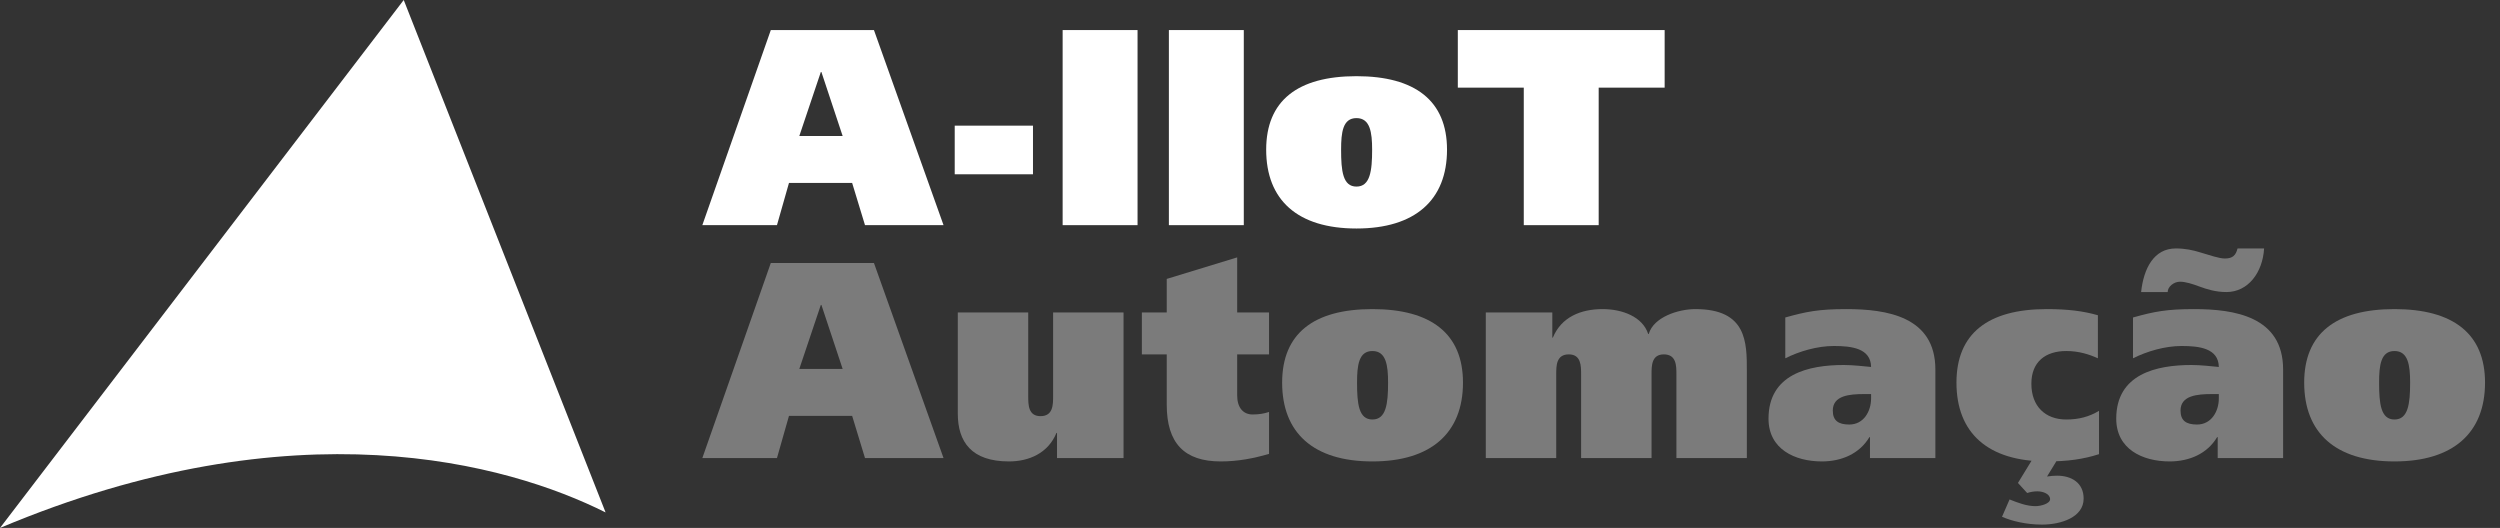 <svg xmlns="http://www.w3.org/2000/svg" width="161" height="34" viewBox="0 0 161 34" fill="none"><rect x="0" y="0" width="161" height="34" fill="#333333" stroke="none"/><path d="M26 0L0 34C19 26 32.667 29.833 39 33L26 0Z" fill="white"></path><path d="M45.23 14.5H50.036L50.81 11.782H54.878L55.706 14.5H60.764L56.282 1.936H49.64L45.23 14.5ZM52.862 4.636H52.898L54.266 8.758H51.476L52.862 4.636Z" fill="white"></path><path d="M61.484 11.224H66.524V8.092H61.484V11.224Z" fill="white"></path><path d="M68.434 1.936V14.5H73.258V1.936H68.434Z" fill="white"></path><path d="M75.276 1.936V14.5H80.1V1.936H75.276Z" fill="white"></path><path d="M81.542 9.64C81.542 12.88 83.558 14.716 87.356 14.716C91.136 14.716 93.188 12.88 93.188 9.64C93.188 6.49 91.136 4.906 87.356 4.906C83.558 4.906 81.542 6.49 81.542 9.64ZM86.367 9.64C86.367 8.524 86.474 7.606 87.356 7.606C88.238 7.606 88.365 8.524 88.365 9.64C88.365 11.008 88.238 12.016 87.356 12.016C86.474 12.016 86.367 11.008 86.367 9.64Z" fill="white"></path><path d="M107.203 1.936H93.883V5.644H98.131V14.5H102.955V5.644H107.203V1.936Z" fill="white"></path><path d="M45.23 29.5H50.036L50.81 26.782H54.878L55.706 29.5H60.764L56.282 16.936H49.64L45.23 29.5ZM52.862 19.636H52.898L54.266 23.758H51.476L52.862 19.636Z" fill="#7B7B7B"></path><path d="M72.356 20.122H67.82V25.522C67.82 26.062 67.82 26.8 67.01 26.8C66.218 26.8 66.218 26.062 66.218 25.522V20.122H61.682V26.638C61.682 28.456 62.564 29.716 64.976 29.716C66.254 29.716 67.496 29.194 68.036 27.88H68.072V29.5H72.356V20.122Z" fill="#7B7B7B"></path><path d="M73.536 20.122V22.822H75.138V26.062C75.138 28.546 76.272 29.716 78.612 29.716C79.728 29.716 80.736 29.518 81.726 29.23V26.53C81.402 26.638 81.078 26.692 80.664 26.692C80.07 26.692 79.674 26.26 79.674 25.468V22.822H81.726V20.122H79.674V16.576L75.138 17.962V20.122H73.536Z" fill="#7B7B7B"></path><path d="M82.57 24.64C82.57 27.88 84.586 29.716 88.384 29.716C92.164 29.716 94.216 27.88 94.216 24.64C94.216 21.49 92.164 19.906 88.384 19.906C84.586 19.906 82.57 21.49 82.57 24.64ZM87.394 24.64C87.394 23.524 87.502 22.606 88.384 22.606C89.266 22.606 89.392 23.524 89.392 24.64C89.392 26.008 89.266 27.016 88.384 27.016C87.502 27.016 87.394 26.008 87.394 24.64Z" fill="#7B7B7B"></path><path d="M95.685 29.5H100.221V24.1C100.221 23.56 100.221 22.822 101.031 22.822C101.823 22.822 101.823 23.56 101.823 24.1V29.5H106.359V24.1C106.359 23.56 106.359 22.822 107.151 22.822C107.961 22.822 107.961 23.56 107.961 24.1V29.5H112.497V23.884C112.497 22.048 112.497 19.906 109.185 19.906C108.069 19.906 106.485 20.428 106.179 21.508H106.143C105.783 20.392 104.469 19.906 103.209 19.906C101.787 19.906 100.545 20.428 100.005 21.742H99.969V20.122H95.685V29.5Z" fill="#7B7B7B"></path><path d="M114.972 23.074C115.872 22.624 117.024 22.282 118.104 22.282C119.238 22.282 120.48 22.426 120.498 23.632C120.084 23.596 119.364 23.506 118.734 23.506C116.484 23.506 113.892 24.082 113.892 26.962C113.892 28.924 115.584 29.716 117.33 29.716C118.608 29.716 119.76 29.212 120.39 28.15H120.426V29.5H124.638V23.794C124.638 20.374 121.488 19.906 118.896 19.906C117.132 19.906 116.322 20.068 114.972 20.446V23.074ZM120.498 25.666C120.498 26.476 120.03 27.34 119.094 27.34C118.392 27.34 118.032 27.088 118.032 26.44C118.032 25.468 119.112 25.378 120.048 25.378H120.498V25.666Z" fill="#7B7B7B"></path><path d="M135.176 26.458C134.546 26.836 133.88 27.016 133.07 27.016C131.72 27.016 130.82 26.17 130.82 24.712C130.82 23.308 131.72 22.606 133.07 22.606C133.88 22.606 134.546 22.822 135.104 23.074V20.302C134.168 20.032 133.16 19.906 131.81 19.906C128.012 19.906 125.996 21.49 125.996 24.64C125.996 27.88 128.012 29.716 131.81 29.716C133.16 29.716 134.168 29.572 135.176 29.248V26.458ZM130.946 29.482L129.956 31.102L130.55 31.75C130.766 31.678 130.982 31.642 131.216 31.642C131.594 31.642 132.026 31.822 132.026 32.146C132.026 32.434 131.432 32.596 131.09 32.596C130.514 32.596 129.956 32.38 129.416 32.164L128.93 33.28C129.542 33.55 130.478 33.784 131.504 33.784C132.728 33.784 134.186 33.316 134.186 32.11C134.186 31.084 133.394 30.634 132.476 30.634C132.26 30.634 132.044 30.652 131.828 30.688L132.566 29.482H130.946Z" fill="#7B7B7B"></path><path d="M137.366 23.074C138.266 22.624 139.418 22.282 140.498 22.282C141.632 22.282 142.874 22.426 142.892 23.632C142.478 23.596 141.758 23.506 141.128 23.506C138.878 23.506 136.286 24.082 136.286 26.962C136.286 28.924 137.978 29.716 139.724 29.716C141.002 29.716 142.154 29.212 142.784 28.15H142.82V29.5H147.032V23.794C147.032 20.374 143.882 19.906 141.29 19.906C139.526 19.906 138.716 20.068 137.366 20.446V23.074ZM142.892 25.666C142.892 26.476 142.424 27.34 141.488 27.34C140.786 27.34 140.426 27.088 140.426 26.44C140.426 25.468 141.506 25.378 142.442 25.378H142.892V25.666ZM139.598 18.808C139.598 18.466 139.994 18.142 140.39 18.142C140.75 18.142 141.2 18.286 141.632 18.448C142.118 18.628 142.694 18.808 143.378 18.808C144.782 18.808 145.718 17.548 145.808 16H144.098C143.99 16.432 143.792 16.648 143.288 16.648C142.892 16.648 142.316 16.432 141.686 16.252C141.218 16.108 140.732 16 140.12 16C138.716 16 138.05 17.278 137.888 18.808H139.598Z" fill="#7B7B7B"></path><path d="M148.39 24.64C148.39 27.88 150.406 29.716 154.204 29.716C157.984 29.716 160.036 27.88 160.036 24.64C160.036 21.49 157.984 19.906 154.204 19.906C150.406 19.906 148.39 21.49 148.39 24.64ZM153.214 24.64C153.214 23.524 153.322 22.606 154.204 22.606C155.086 22.606 155.212 23.524 155.212 24.64C155.212 26.008 155.086 27.016 154.204 27.016C153.322 27.016 153.214 26.008 153.214 24.64Z" fill="#7B7B7B"></path></svg>